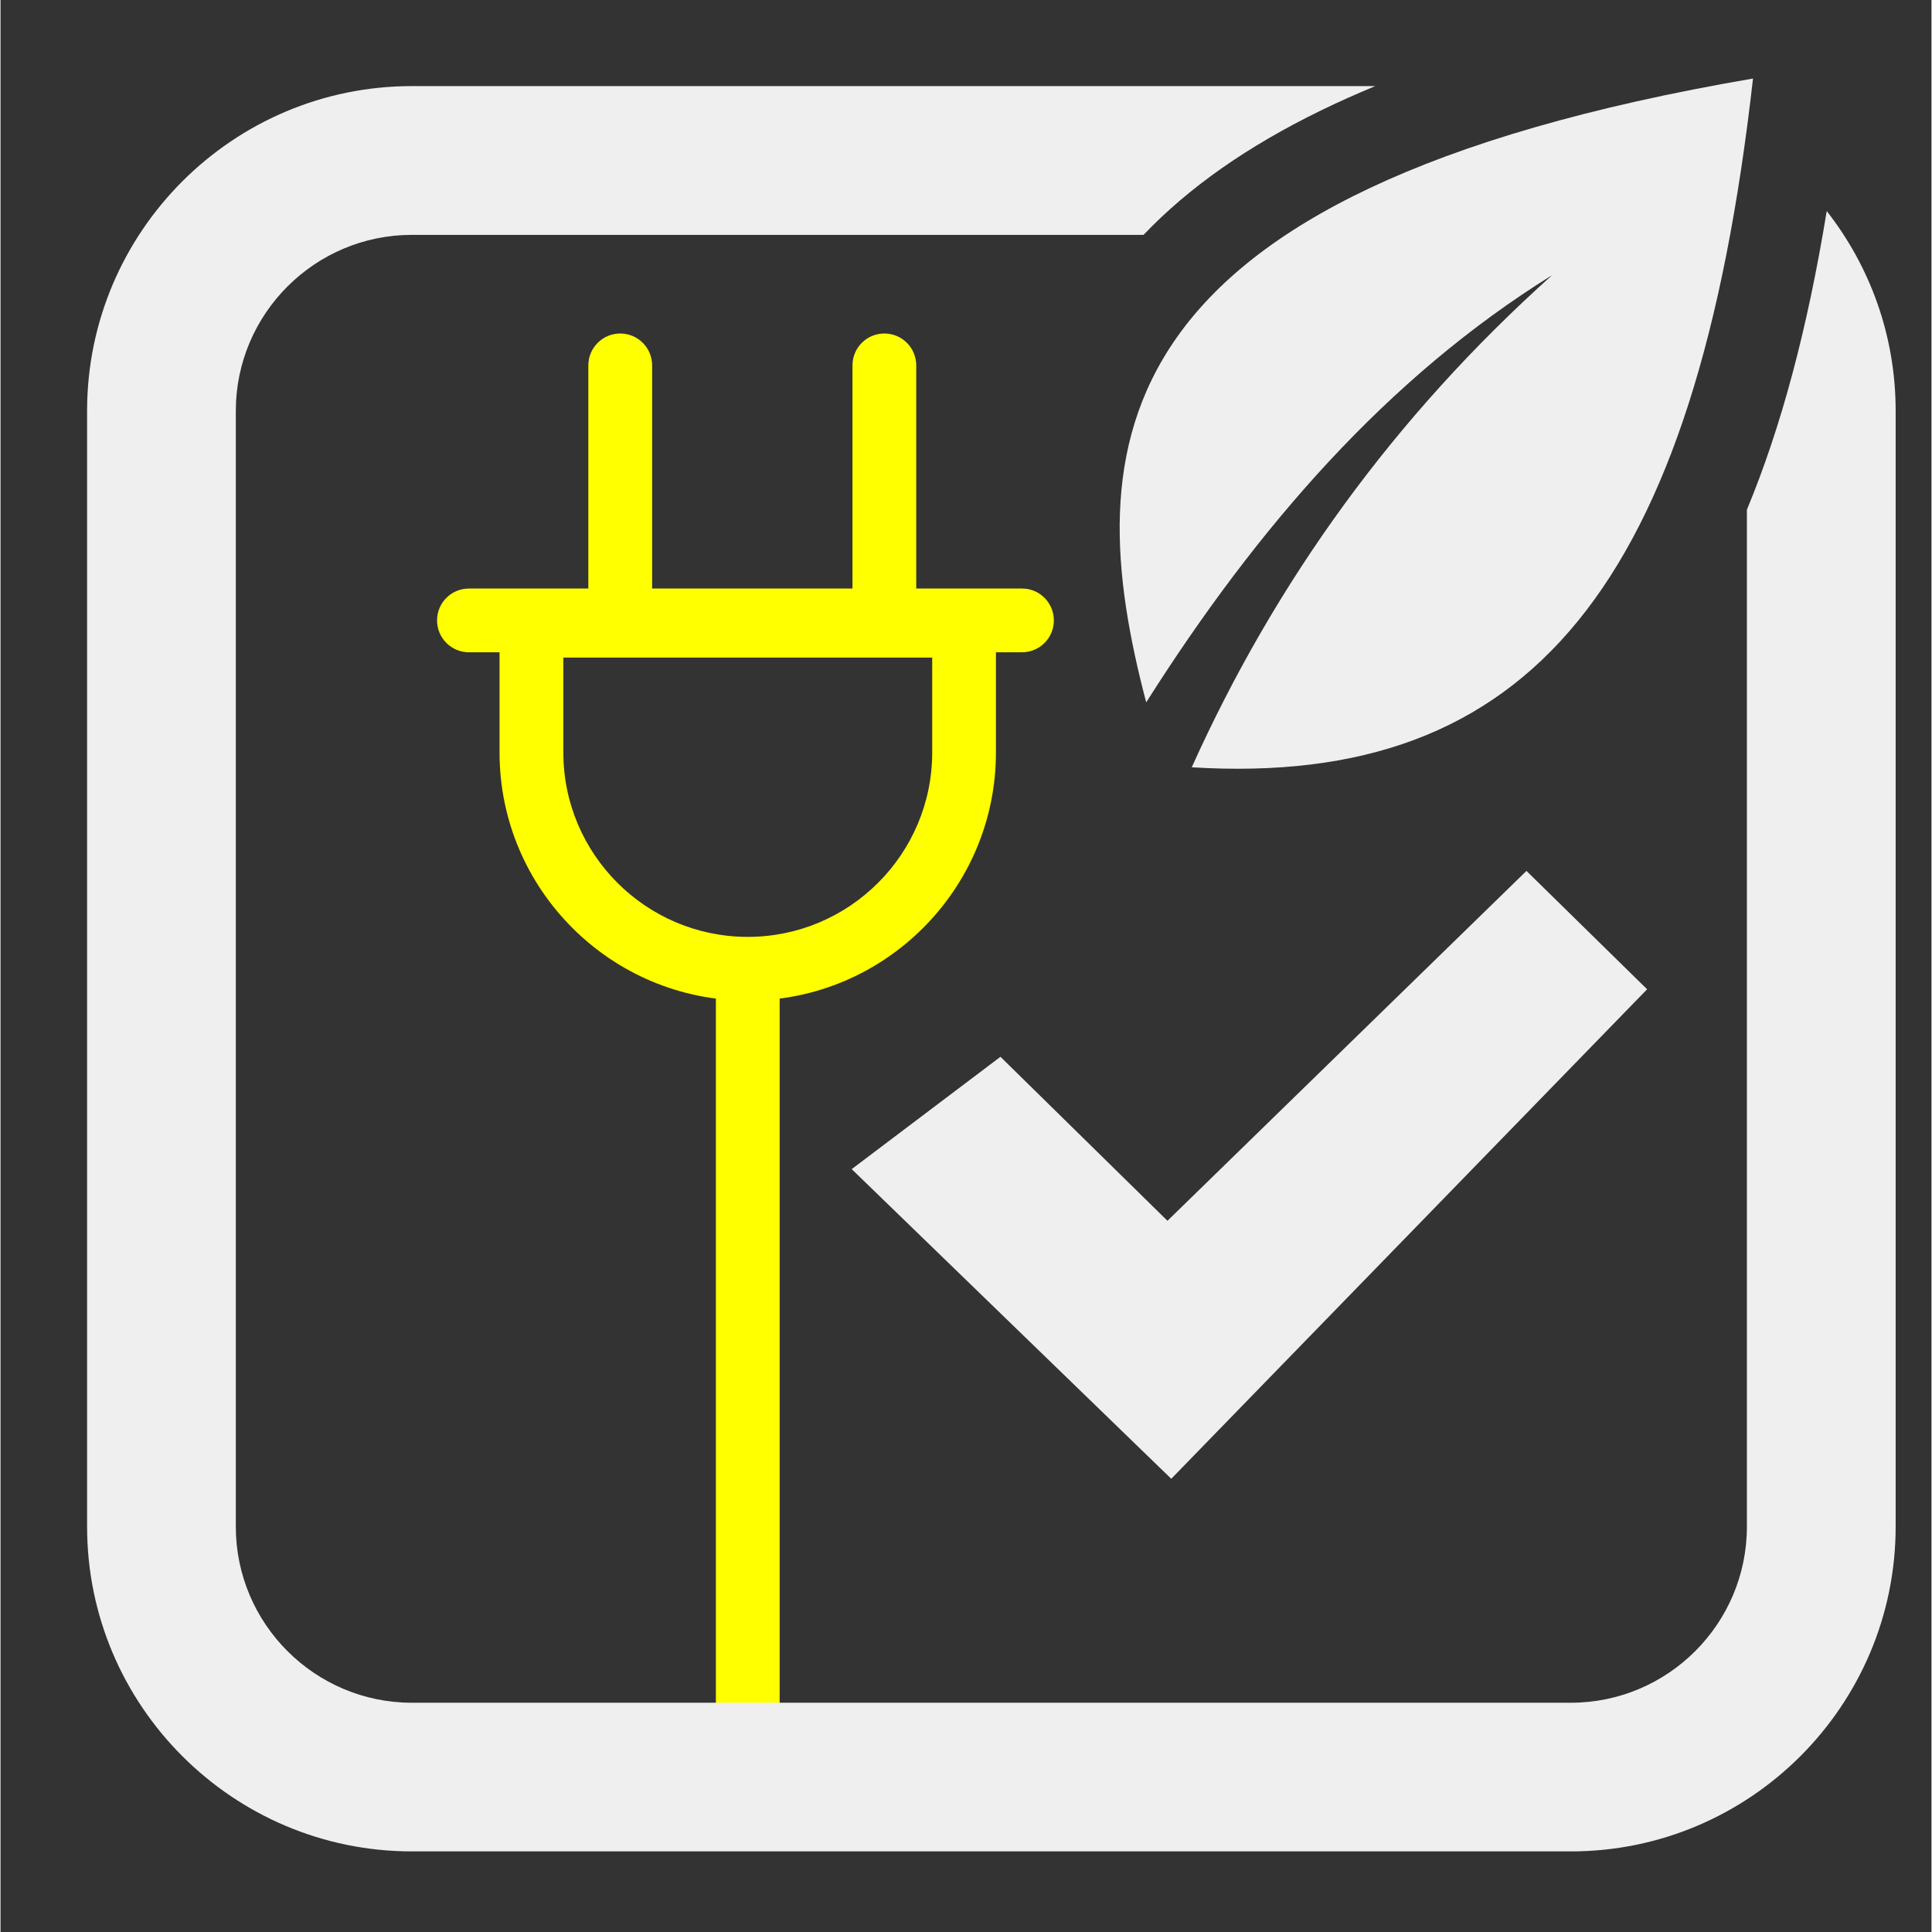 <svg xmlns="http://www.w3.org/2000/svg" xmlns:xlink="http://www.w3.org/1999/xlink" width="300" zoomAndPan="magnify" viewBox="0 0 224.88 225" height="300" preserveAspectRatio="xMidYMid meet" version="1.0"><rect x="0" y="0" width="224.88" height="225" fill="#333333" stroke="none"/><path fill="#efefef" d="M 99.129 136.156 L 116.453 123.074 L 135.902 142.172 L 177.711 101.426 L 191.762 115.211 L 136.344 172.219 Z M 99.129 136.156 " fill-opacity="1" fill-rule="nonzero"/><path fill="#efefef" d="M 133.426 81.797 C 125.621 52.066 127.242 22.316 204.094 9.145 C 197.422 68.277 178.152 91.785 138.73 89.359 C 148.445 67.801 162.25 48.582 180.711 32.035 C 161.531 43.945 146.375 61.355 133.426 81.797 Z M 133.426 81.797 " fill-opacity="1" fill-rule="nonzero"/><path fill="#ffff00" d="M 118.961 75.965 L 54.555 75.965 C 52.5 75.965 50.84 74.305 50.84 72.254 C 50.84 70.199 52.5 68.539 54.555 68.539 L 118.961 68.539 C 121.012 68.539 122.672 70.199 122.672 72.254 C 122.672 74.305 121.008 75.965 118.961 75.965 Z M 118.961 75.965 " fill-opacity="1" fill-rule="nonzero"/><path fill="#ffff00" d="M 72.172 75.965 C 70.121 75.965 68.457 74.305 68.457 72.254 L 68.457 42.555 C 68.457 40.5 70.121 38.84 72.172 38.84 C 74.223 38.84 75.887 40.5 75.887 42.555 L 75.887 72.254 C 75.887 74.305 74.223 75.965 72.172 75.965 Z M 72.172 75.965 " fill-opacity="1" fill-rule="nonzero"/><path fill="#ffff00" d="M 102.93 75.965 C 100.879 75.965 99.219 74.305 99.219 72.254 L 99.219 42.555 C 99.219 40.5 100.879 38.84 102.93 38.84 C 104.984 38.84 106.645 40.5 106.645 42.555 L 106.645 72.254 C 106.645 74.305 104.984 75.965 102.93 75.965 Z M 102.93 75.965 " fill-opacity="1" fill-rule="nonzero"/><path fill="#ffff00" d="M 87.023 116.535 C 71.086 116.535 58.117 103.57 58.117 87.637 L 58.117 69.164 L 115.926 69.164 L 115.926 87.637 C 115.926 103.57 102.961 116.535 87.023 116.535 Z M 65.547 76.586 L 65.547 87.629 C 65.547 99.477 75.18 109.109 87.023 109.109 C 98.863 109.109 108.504 99.477 108.504 87.629 L 108.504 76.586 Z M 65.547 76.586 " fill-opacity="1" fill-rule="nonzero"/><path fill="#ffff00" d="M 83.312 112.824 L 90.738 112.824 L 90.738 208.812 L 83.312 208.812 Z M 83.312 112.824 " fill-opacity="1" fill-rule="nonzero"/><path fill="#efefef" d="M 212.68 24.582 C 210.438 38.289 207.379 49.758 203.383 59.359 L 203.383 177.793 C 203.383 189.098 194.184 198.301 182.875 198.301 L 47.91 198.301 C 36.605 198.301 27.402 189.102 27.402 177.793 L 27.402 47.859 C 27.402 36.555 36.602 27.352 47.91 27.352 L 133.117 27.352 C 138.402 21.812 145.238 17.023 153.801 12.852 C 155.812 11.871 157.914 10.934 160.105 10.027 L 47.91 10.027 C 27.051 10.027 10.082 27 10.082 47.855 L 10.082 177.785 C 10.082 198.648 27.055 215.613 47.91 215.613 L 182.879 215.613 C 203.742 215.613 220.707 198.641 220.707 177.785 L 220.707 47.859 C 220.711 39.09 217.711 31.004 212.68 24.582 Z M 212.68 24.582 " fill-opacity="1" fill-rule="nonzero"/></svg>